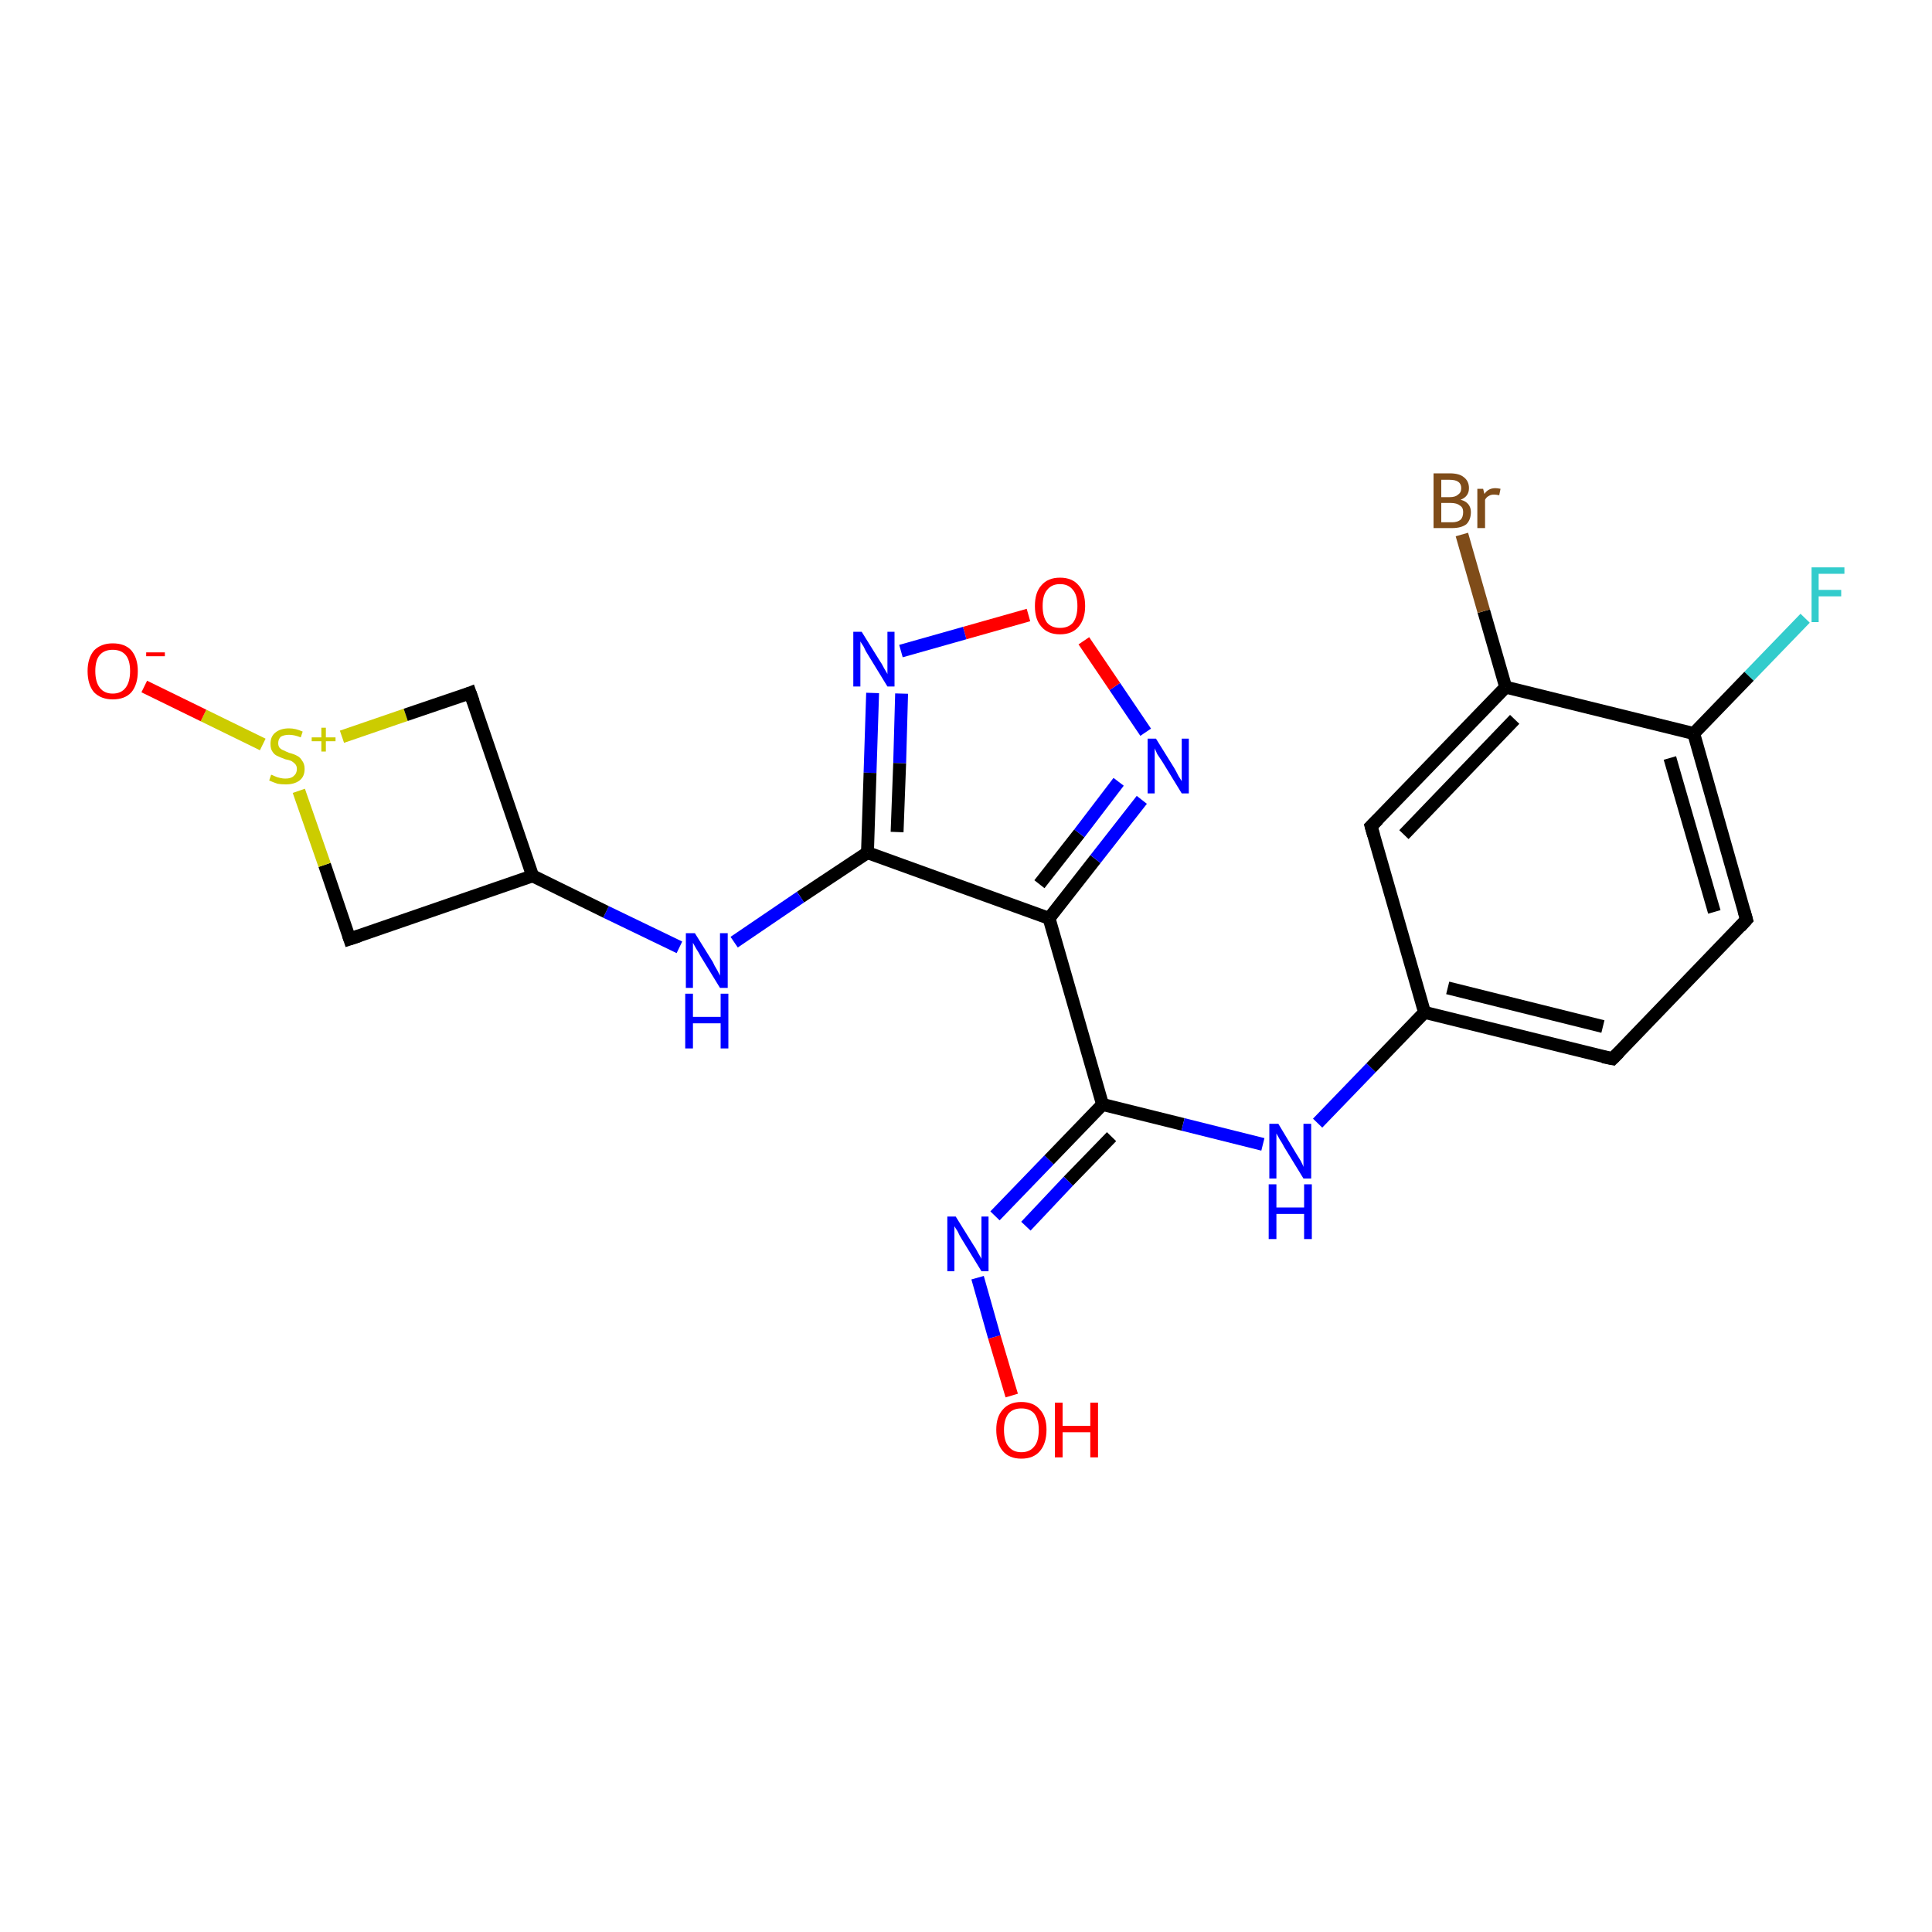 <?xml version='1.0' encoding='iso-8859-1'?>
<svg version='1.1' baseProfile='full'
              xmlns='http://www.w3.org/2000/svg'
                      xmlns:rdkit='http://www.rdkit.org/xml'
                      xmlns:xlink='http://www.w3.org/1999/xlink'
                  xml:space='preserve'
width='300px' height='300px' viewBox='0 0 300 300'>
<!-- END OF HEADER -->
<rect style='opacity:1.0;fill:#FFFFFF;stroke:none' width='300.0' height='300.0' x='0.0' y='0.0'> </rect>
<path class='bond-0 atom-0 atom-1' d='M 157.1,216.7 L 154.4,207.6' style='fill:none;fill-rule:evenodd;stroke:#FF0000;stroke-width:2.0px;stroke-linecap:butt;stroke-linejoin:miter;stroke-opacity:1' />
<path class='bond-0 atom-0 atom-1' d='M 154.4,207.6 L 151.8,198.4' style='fill:none;fill-rule:evenodd;stroke:#0000FF;stroke-width:2.0px;stroke-linecap:butt;stroke-linejoin:miter;stroke-opacity:1' />
<path class='bond-1 atom-1 atom-2' d='M 154.5,188.8 L 162.9,180.1' style='fill:none;fill-rule:evenodd;stroke:#0000FF;stroke-width:2.0px;stroke-linecap:butt;stroke-linejoin:miter;stroke-opacity:1' />
<path class='bond-1 atom-1 atom-2' d='M 162.9,180.1 L 171.2,171.5' style='fill:none;fill-rule:evenodd;stroke:#000000;stroke-width:2.0px;stroke-linecap:butt;stroke-linejoin:miter;stroke-opacity:1' />
<path class='bond-1 atom-1 atom-2' d='M 159.3,190.4 L 165.9,183.4' style='fill:none;fill-rule:evenodd;stroke:#0000FF;stroke-width:2.0px;stroke-linecap:butt;stroke-linejoin:miter;stroke-opacity:1' />
<path class='bond-1 atom-1 atom-2' d='M 165.9,183.4 L 172.6,176.5' style='fill:none;fill-rule:evenodd;stroke:#000000;stroke-width:2.0px;stroke-linecap:butt;stroke-linejoin:miter;stroke-opacity:1' />
<path class='bond-2 atom-2 atom-3' d='M 171.2,171.5 L 183.7,174.6' style='fill:none;fill-rule:evenodd;stroke:#000000;stroke-width:2.0px;stroke-linecap:butt;stroke-linejoin:miter;stroke-opacity:1' />
<path class='bond-2 atom-2 atom-3' d='M 183.7,174.6 L 196.1,177.7' style='fill:none;fill-rule:evenodd;stroke:#0000FF;stroke-width:2.0px;stroke-linecap:butt;stroke-linejoin:miter;stroke-opacity:1' />
<path class='bond-3 atom-3 atom-4' d='M 204.6,174.4 L 212.9,165.8' style='fill:none;fill-rule:evenodd;stroke:#0000FF;stroke-width:2.0px;stroke-linecap:butt;stroke-linejoin:miter;stroke-opacity:1' />
<path class='bond-3 atom-3 atom-4' d='M 212.9,165.8 L 221.2,157.2' style='fill:none;fill-rule:evenodd;stroke:#000000;stroke-width:2.0px;stroke-linecap:butt;stroke-linejoin:miter;stroke-opacity:1' />
<path class='bond-4 atom-4 atom-5' d='M 221.2,157.2 L 250.4,164.4' style='fill:none;fill-rule:evenodd;stroke:#000000;stroke-width:2.0px;stroke-linecap:butt;stroke-linejoin:miter;stroke-opacity:1' />
<path class='bond-4 atom-4 atom-5' d='M 224.8,153.4 L 248.9,159.4' style='fill:none;fill-rule:evenodd;stroke:#000000;stroke-width:2.0px;stroke-linecap:butt;stroke-linejoin:miter;stroke-opacity:1' />
<path class='bond-5 atom-5 atom-6' d='M 250.4,164.4 L 271.2,142.8' style='fill:none;fill-rule:evenodd;stroke:#000000;stroke-width:2.0px;stroke-linecap:butt;stroke-linejoin:miter;stroke-opacity:1' />
<path class='bond-6 atom-6 atom-7' d='M 271.2,142.8 L 263.0,113.9' style='fill:none;fill-rule:evenodd;stroke:#000000;stroke-width:2.0px;stroke-linecap:butt;stroke-linejoin:miter;stroke-opacity:1' />
<path class='bond-6 atom-6 atom-7' d='M 266.2,141.6 L 259.3,117.7' style='fill:none;fill-rule:evenodd;stroke:#000000;stroke-width:2.0px;stroke-linecap:butt;stroke-linejoin:miter;stroke-opacity:1' />
<path class='bond-7 atom-7 atom-8' d='M 263.0,113.9 L 271.6,105.0' style='fill:none;fill-rule:evenodd;stroke:#000000;stroke-width:2.0px;stroke-linecap:butt;stroke-linejoin:miter;stroke-opacity:1' />
<path class='bond-7 atom-7 atom-8' d='M 271.6,105.0 L 280.3,96.0' style='fill:none;fill-rule:evenodd;stroke:#33CCCC;stroke-width:2.0px;stroke-linecap:butt;stroke-linejoin:miter;stroke-opacity:1' />
<path class='bond-8 atom-7 atom-9' d='M 263.0,113.9 L 233.8,106.7' style='fill:none;fill-rule:evenodd;stroke:#000000;stroke-width:2.0px;stroke-linecap:butt;stroke-linejoin:miter;stroke-opacity:1' />
<path class='bond-9 atom-9 atom-10' d='M 233.8,106.7 L 230.4,94.9' style='fill:none;fill-rule:evenodd;stroke:#000000;stroke-width:2.0px;stroke-linecap:butt;stroke-linejoin:miter;stroke-opacity:1' />
<path class='bond-9 atom-9 atom-10' d='M 230.4,94.9 L 227.0,83.0' style='fill:none;fill-rule:evenodd;stroke:#7F4C19;stroke-width:2.0px;stroke-linecap:butt;stroke-linejoin:miter;stroke-opacity:1' />
<path class='bond-10 atom-9 atom-11' d='M 233.8,106.7 L 212.9,128.3' style='fill:none;fill-rule:evenodd;stroke:#000000;stroke-width:2.0px;stroke-linecap:butt;stroke-linejoin:miter;stroke-opacity:1' />
<path class='bond-10 atom-9 atom-11' d='M 235.2,111.7 L 218.0,129.6' style='fill:none;fill-rule:evenodd;stroke:#000000;stroke-width:2.0px;stroke-linecap:butt;stroke-linejoin:miter;stroke-opacity:1' />
<path class='bond-11 atom-2 atom-12' d='M 171.2,171.5 L 162.9,142.6' style='fill:none;fill-rule:evenodd;stroke:#000000;stroke-width:2.0px;stroke-linecap:butt;stroke-linejoin:miter;stroke-opacity:1' />
<path class='bond-12 atom-12 atom-13' d='M 162.9,142.6 L 170.1,133.4' style='fill:none;fill-rule:evenodd;stroke:#000000;stroke-width:2.0px;stroke-linecap:butt;stroke-linejoin:miter;stroke-opacity:1' />
<path class='bond-12 atom-12 atom-13' d='M 170.1,133.4 L 177.3,124.2' style='fill:none;fill-rule:evenodd;stroke:#0000FF;stroke-width:2.0px;stroke-linecap:butt;stroke-linejoin:miter;stroke-opacity:1' />
<path class='bond-12 atom-12 atom-13' d='M 161.4,137.3 L 167.6,129.4' style='fill:none;fill-rule:evenodd;stroke:#000000;stroke-width:2.0px;stroke-linecap:butt;stroke-linejoin:miter;stroke-opacity:1' />
<path class='bond-12 atom-12 atom-13' d='M 167.6,129.4 L 173.7,121.4' style='fill:none;fill-rule:evenodd;stroke:#0000FF;stroke-width:2.0px;stroke-linecap:butt;stroke-linejoin:miter;stroke-opacity:1' />
<path class='bond-13 atom-13 atom-14' d='M 177.9,113.7 L 173.1,106.6' style='fill:none;fill-rule:evenodd;stroke:#0000FF;stroke-width:2.0px;stroke-linecap:butt;stroke-linejoin:miter;stroke-opacity:1' />
<path class='bond-13 atom-13 atom-14' d='M 173.1,106.6 L 168.3,99.5' style='fill:none;fill-rule:evenodd;stroke:#FF0000;stroke-width:2.0px;stroke-linecap:butt;stroke-linejoin:miter;stroke-opacity:1' />
<path class='bond-14 atom-14 atom-15' d='M 159.7,95.5 L 149.8,98.3' style='fill:none;fill-rule:evenodd;stroke:#FF0000;stroke-width:2.0px;stroke-linecap:butt;stroke-linejoin:miter;stroke-opacity:1' />
<path class='bond-14 atom-14 atom-15' d='M 149.8,98.3 L 139.9,101.1' style='fill:none;fill-rule:evenodd;stroke:#0000FF;stroke-width:2.0px;stroke-linecap:butt;stroke-linejoin:miter;stroke-opacity:1' />
<path class='bond-15 atom-15 atom-16' d='M 135.5,107.6 L 135.1,120.0' style='fill:none;fill-rule:evenodd;stroke:#0000FF;stroke-width:2.0px;stroke-linecap:butt;stroke-linejoin:miter;stroke-opacity:1' />
<path class='bond-15 atom-15 atom-16' d='M 135.1,120.0 L 134.7,132.4' style='fill:none;fill-rule:evenodd;stroke:#000000;stroke-width:2.0px;stroke-linecap:butt;stroke-linejoin:miter;stroke-opacity:1' />
<path class='bond-15 atom-15 atom-16' d='M 140.0,107.7 L 139.7,118.5' style='fill:none;fill-rule:evenodd;stroke:#0000FF;stroke-width:2.0px;stroke-linecap:butt;stroke-linejoin:miter;stroke-opacity:1' />
<path class='bond-15 atom-15 atom-16' d='M 139.7,118.5 L 139.3,129.2' style='fill:none;fill-rule:evenodd;stroke:#000000;stroke-width:2.0px;stroke-linecap:butt;stroke-linejoin:miter;stroke-opacity:1' />
<path class='bond-16 atom-16 atom-17' d='M 134.7,132.4 L 124.3,139.3' style='fill:none;fill-rule:evenodd;stroke:#000000;stroke-width:2.0px;stroke-linecap:butt;stroke-linejoin:miter;stroke-opacity:1' />
<path class='bond-16 atom-16 atom-17' d='M 124.3,139.3 L 114.0,146.3' style='fill:none;fill-rule:evenodd;stroke:#0000FF;stroke-width:2.0px;stroke-linecap:butt;stroke-linejoin:miter;stroke-opacity:1' />
<path class='bond-17 atom-17 atom-18' d='M 105.5,147.1 L 94.1,141.6' style='fill:none;fill-rule:evenodd;stroke:#0000FF;stroke-width:2.0px;stroke-linecap:butt;stroke-linejoin:miter;stroke-opacity:1' />
<path class='bond-17 atom-17 atom-18' d='M 94.1,141.6 L 82.7,136.0' style='fill:none;fill-rule:evenodd;stroke:#000000;stroke-width:2.0px;stroke-linecap:butt;stroke-linejoin:miter;stroke-opacity:1' />
<path class='bond-18 atom-18 atom-19' d='M 82.7,136.0 L 54.3,145.8' style='fill:none;fill-rule:evenodd;stroke:#000000;stroke-width:2.0px;stroke-linecap:butt;stroke-linejoin:miter;stroke-opacity:1' />
<path class='bond-19 atom-19 atom-20' d='M 54.3,145.8 L 50.4,134.3' style='fill:none;fill-rule:evenodd;stroke:#000000;stroke-width:2.0px;stroke-linecap:butt;stroke-linejoin:miter;stroke-opacity:1' />
<path class='bond-19 atom-19 atom-20' d='M 50.4,134.3 L 46.4,122.8' style='fill:none;fill-rule:evenodd;stroke:#CCCC00;stroke-width:2.0px;stroke-linecap:butt;stroke-linejoin:miter;stroke-opacity:1' />
<path class='bond-20 atom-20 atom-21' d='M 40.8,115.6 L 31.6,111.1' style='fill:none;fill-rule:evenodd;stroke:#CCCC00;stroke-width:2.0px;stroke-linecap:butt;stroke-linejoin:miter;stroke-opacity:1' />
<path class='bond-20 atom-20 atom-21' d='M 31.6,111.1 L 22.4,106.6' style='fill:none;fill-rule:evenodd;stroke:#FF0000;stroke-width:2.0px;stroke-linecap:butt;stroke-linejoin:miter;stroke-opacity:1' />
<path class='bond-21 atom-20 atom-22' d='M 53.1,114.4 L 63.0,111.0' style='fill:none;fill-rule:evenodd;stroke:#CCCC00;stroke-width:2.0px;stroke-linecap:butt;stroke-linejoin:miter;stroke-opacity:1' />
<path class='bond-21 atom-20 atom-22' d='M 63.0,111.0 L 73.0,107.6' style='fill:none;fill-rule:evenodd;stroke:#000000;stroke-width:2.0px;stroke-linecap:butt;stroke-linejoin:miter;stroke-opacity:1' />
<path class='bond-22 atom-11 atom-4' d='M 212.9,128.3 L 221.2,157.2' style='fill:none;fill-rule:evenodd;stroke:#000000;stroke-width:2.0px;stroke-linecap:butt;stroke-linejoin:miter;stroke-opacity:1' />
<path class='bond-23 atom-16 atom-12' d='M 134.7,132.4 L 162.9,142.6' style='fill:none;fill-rule:evenodd;stroke:#000000;stroke-width:2.0px;stroke-linecap:butt;stroke-linejoin:miter;stroke-opacity:1' />
<path class='bond-24 atom-22 atom-18' d='M 73.0,107.6 L 82.7,136.0' style='fill:none;fill-rule:evenodd;stroke:#000000;stroke-width:2.0px;stroke-linecap:butt;stroke-linejoin:miter;stroke-opacity:1' />
<path d='M 248.9,164.1 L 250.4,164.4 L 251.4,163.4' style='fill:none;stroke:#000000;stroke-width:2.0px;stroke-linecap:butt;stroke-linejoin:miter;stroke-opacity:1;' />
<path d='M 270.2,143.9 L 271.2,142.8 L 270.8,141.4' style='fill:none;stroke:#000000;stroke-width:2.0px;stroke-linecap:butt;stroke-linejoin:miter;stroke-opacity:1;' />
<path d='M 214.0,127.2 L 212.9,128.3 L 213.3,129.7' style='fill:none;stroke:#000000;stroke-width:2.0px;stroke-linecap:butt;stroke-linejoin:miter;stroke-opacity:1;' />
<path d='M 55.8,145.3 L 54.3,145.8 L 54.1,145.2' style='fill:none;stroke:#000000;stroke-width:2.0px;stroke-linecap:butt;stroke-linejoin:miter;stroke-opacity:1;' />
<path d='M 72.5,107.8 L 73.0,107.6 L 73.5,109.0' style='fill:none;stroke:#000000;stroke-width:2.0px;stroke-linecap:butt;stroke-linejoin:miter;stroke-opacity:1;' />
<path class='atom-0' d='M 154.7 222.0
Q 154.7 220.0, 155.7 218.9
Q 156.7 217.7, 158.6 217.7
Q 160.5 217.7, 161.5 218.9
Q 162.5 220.0, 162.5 222.0
Q 162.5 224.1, 161.5 225.3
Q 160.5 226.5, 158.6 226.5
Q 156.7 226.5, 155.7 225.3
Q 154.7 224.1, 154.7 222.0
M 158.6 225.5
Q 159.9 225.5, 160.6 224.6
Q 161.3 223.8, 161.3 222.0
Q 161.3 220.4, 160.6 219.5
Q 159.9 218.7, 158.6 218.7
Q 157.3 218.7, 156.6 219.5
Q 155.9 220.4, 155.9 222.0
Q 155.9 223.8, 156.6 224.6
Q 157.3 225.5, 158.6 225.5
' fill='#FF0000'/>
<path class='atom-0' d='M 163.8 217.8
L 165.0 217.8
L 165.0 221.4
L 169.3 221.4
L 169.3 217.8
L 170.5 217.8
L 170.5 226.3
L 169.3 226.3
L 169.3 222.4
L 165.0 222.4
L 165.0 226.3
L 163.8 226.3
L 163.8 217.8
' fill='#FF0000'/>
<path class='atom-1' d='M 148.4 188.9
L 151.2 193.4
Q 151.5 193.8, 151.9 194.6
Q 152.4 195.4, 152.4 195.5
L 152.4 188.9
L 153.5 188.9
L 153.5 197.4
L 152.4 197.4
L 149.4 192.5
Q 149.0 191.9, 148.7 191.2
Q 148.3 190.6, 148.2 190.4
L 148.2 197.4
L 147.1 197.4
L 147.1 188.9
L 148.4 188.9
' fill='#0000FF'/>
<path class='atom-3' d='M 198.5 174.5
L 201.2 179.0
Q 201.5 179.5, 202.0 180.3
Q 202.4 181.1, 202.4 181.2
L 202.4 174.5
L 203.6 174.5
L 203.6 183.0
L 202.4 183.0
L 199.4 178.1
Q 199.1 177.5, 198.7 176.9
Q 198.3 176.2, 198.2 176.0
L 198.2 183.0
L 197.1 183.0
L 197.1 174.5
L 198.5 174.5
' fill='#0000FF'/>
<path class='atom-3' d='M 197.0 183.9
L 198.2 183.9
L 198.2 187.5
L 202.5 187.5
L 202.5 183.9
L 203.7 183.9
L 203.7 192.4
L 202.5 192.4
L 202.5 188.5
L 198.2 188.5
L 198.2 192.4
L 197.0 192.4
L 197.0 183.9
' fill='#0000FF'/>
<path class='atom-8' d='M 281.3 88.1
L 286.4 88.1
L 286.4 89.1
L 282.4 89.1
L 282.4 91.6
L 285.9 91.6
L 285.9 92.6
L 282.4 92.6
L 282.4 96.6
L 281.3 96.6
L 281.3 88.1
' fill='#33CCCC'/>
<path class='atom-10' d='M 226.8 77.6
Q 227.6 77.8, 228.0 78.3
Q 228.4 78.8, 228.4 79.5
Q 228.4 80.7, 227.7 81.4
Q 226.9 82.0, 225.5 82.0
L 222.6 82.0
L 222.6 73.5
L 225.1 73.5
Q 226.6 73.5, 227.3 74.1
Q 228.1 74.7, 228.1 75.8
Q 228.1 77.1, 226.8 77.6
M 223.8 74.5
L 223.8 77.2
L 225.1 77.2
Q 226.0 77.2, 226.4 76.8
Q 226.9 76.5, 226.9 75.8
Q 226.9 74.5, 225.1 74.5
L 223.8 74.5
M 225.5 81.1
Q 226.3 81.1, 226.8 80.7
Q 227.2 80.3, 227.2 79.5
Q 227.2 78.8, 226.7 78.5
Q 226.2 78.1, 225.3 78.1
L 223.8 78.1
L 223.8 81.1
L 225.5 81.1
' fill='#7F4C19'/>
<path class='atom-10' d='M 230.3 75.9
L 230.5 76.7
Q 231.1 75.8, 232.2 75.8
Q 232.5 75.8, 233.0 75.9
L 232.8 76.9
Q 232.3 76.8, 232.0 76.8
Q 231.5 76.8, 231.2 77.0
Q 230.8 77.2, 230.6 77.6
L 230.6 82.0
L 229.4 82.0
L 229.4 75.9
L 230.3 75.9
' fill='#7F4C19'/>
<path class='atom-13' d='M 179.5 114.7
L 182.3 119.2
Q 182.6 119.7, 183.0 120.5
Q 183.5 121.3, 183.5 121.3
L 183.5 114.7
L 184.6 114.7
L 184.6 123.2
L 183.5 123.2
L 180.5 118.3
Q 180.1 117.7, 179.7 117.1
Q 179.4 116.4, 179.3 116.2
L 179.3 123.2
L 178.2 123.2
L 178.2 114.7
L 179.5 114.7
' fill='#0000FF'/>
<path class='atom-14' d='M 160.7 94.1
Q 160.7 92.0, 161.7 90.9
Q 162.7 89.7, 164.6 89.7
Q 166.5 89.7, 167.5 90.9
Q 168.5 92.0, 168.5 94.1
Q 168.5 96.1, 167.5 97.3
Q 166.5 98.5, 164.6 98.5
Q 162.7 98.5, 161.7 97.3
Q 160.7 96.2, 160.7 94.1
M 164.6 97.5
Q 165.9 97.5, 166.6 96.7
Q 167.3 95.8, 167.3 94.1
Q 167.3 92.4, 166.6 91.6
Q 165.9 90.7, 164.6 90.7
Q 163.3 90.7, 162.6 91.6
Q 161.9 92.4, 161.9 94.1
Q 161.9 95.8, 162.6 96.7
Q 163.3 97.5, 164.6 97.5
' fill='#FF0000'/>
<path class='atom-15' d='M 133.8 98.1
L 136.6 102.6
Q 136.9 103.0, 137.3 103.8
Q 137.8 104.6, 137.8 104.7
L 137.8 98.1
L 138.9 98.1
L 138.9 106.6
L 137.8 106.6
L 134.8 101.7
Q 134.4 101.1, 134.1 100.4
Q 133.7 99.8, 133.6 99.6
L 133.6 106.6
L 132.5 106.6
L 132.5 98.1
L 133.8 98.1
' fill='#0000FF'/>
<path class='atom-17' d='M 107.9 144.9
L 110.7 149.4
Q 110.9 149.9, 111.4 150.7
Q 111.8 151.5, 111.8 151.5
L 111.8 144.9
L 113.0 144.9
L 113.0 153.4
L 111.8 153.4
L 108.8 148.5
Q 108.5 147.9, 108.1 147.3
Q 107.7 146.6, 107.6 146.4
L 107.6 153.4
L 106.5 153.4
L 106.5 144.9
L 107.9 144.9
' fill='#0000FF'/>
<path class='atom-17' d='M 106.4 154.3
L 107.6 154.3
L 107.6 157.9
L 111.9 157.9
L 111.9 154.3
L 113.1 154.3
L 113.1 162.8
L 111.9 162.8
L 111.9 158.9
L 107.6 158.9
L 107.6 162.8
L 106.4 162.8
L 106.4 154.3
' fill='#0000FF'/>
<path class='atom-20' d='M 42.1 120.3
Q 42.2 120.3, 42.6 120.5
Q 43.0 120.7, 43.5 120.8
Q 43.9 120.9, 44.3 120.9
Q 45.2 120.9, 45.6 120.5
Q 46.1 120.1, 46.1 119.4
Q 46.1 118.9, 45.8 118.6
Q 45.6 118.4, 45.3 118.2
Q 44.9 118.0, 44.3 117.9
Q 43.5 117.6, 43.1 117.4
Q 42.6 117.2, 42.3 116.7
Q 42.0 116.3, 42.0 115.5
Q 42.0 114.4, 42.7 113.8
Q 43.5 113.1, 44.9 113.1
Q 45.9 113.1, 47.0 113.6
L 46.7 114.5
Q 45.7 114.1, 44.9 114.1
Q 44.1 114.1, 43.6 114.4
Q 43.2 114.8, 43.2 115.4
Q 43.2 115.8, 43.4 116.1
Q 43.7 116.4, 44.0 116.5
Q 44.4 116.7, 44.9 116.9
Q 45.7 117.1, 46.2 117.4
Q 46.6 117.6, 46.9 118.1
Q 47.3 118.6, 47.3 119.4
Q 47.3 120.6, 46.5 121.2
Q 45.7 121.8, 44.4 121.8
Q 43.6 121.8, 43.1 121.7
Q 42.5 121.5, 41.8 121.2
L 42.1 120.3
' fill='#CCCC00'/>
<path class='atom-20' d='M 48.4 114.5
L 49.9 114.5
L 49.9 113.0
L 50.6 113.0
L 50.6 114.5
L 52.1 114.5
L 52.1 115.1
L 50.6 115.1
L 50.6 116.7
L 49.9 116.7
L 49.9 115.1
L 48.4 115.1
L 48.4 114.5
' fill='#CCCC00'/>
<path class='atom-21' d='M 13.6 104.2
Q 13.6 102.2, 14.6 101.0
Q 15.7 99.9, 17.5 99.9
Q 19.4 99.9, 20.4 101.0
Q 21.4 102.2, 21.4 104.2
Q 21.4 106.3, 20.4 107.5
Q 19.4 108.6, 17.5 108.6
Q 15.7 108.6, 14.6 107.5
Q 13.6 106.3, 13.6 104.2
M 17.5 107.7
Q 18.8 107.7, 19.5 106.8
Q 20.2 105.9, 20.2 104.2
Q 20.2 102.5, 19.5 101.7
Q 18.8 100.9, 17.5 100.9
Q 16.2 100.9, 15.5 101.7
Q 14.8 102.5, 14.8 104.2
Q 14.8 105.9, 15.5 106.8
Q 16.2 107.7, 17.5 107.7
' fill='#FF0000'/>
<path class='atom-21' d='M 22.7 101.3
L 25.6 101.3
L 25.6 101.9
L 22.7 101.9
L 22.7 101.3
' fill='#FF0000'/>
</svg>
